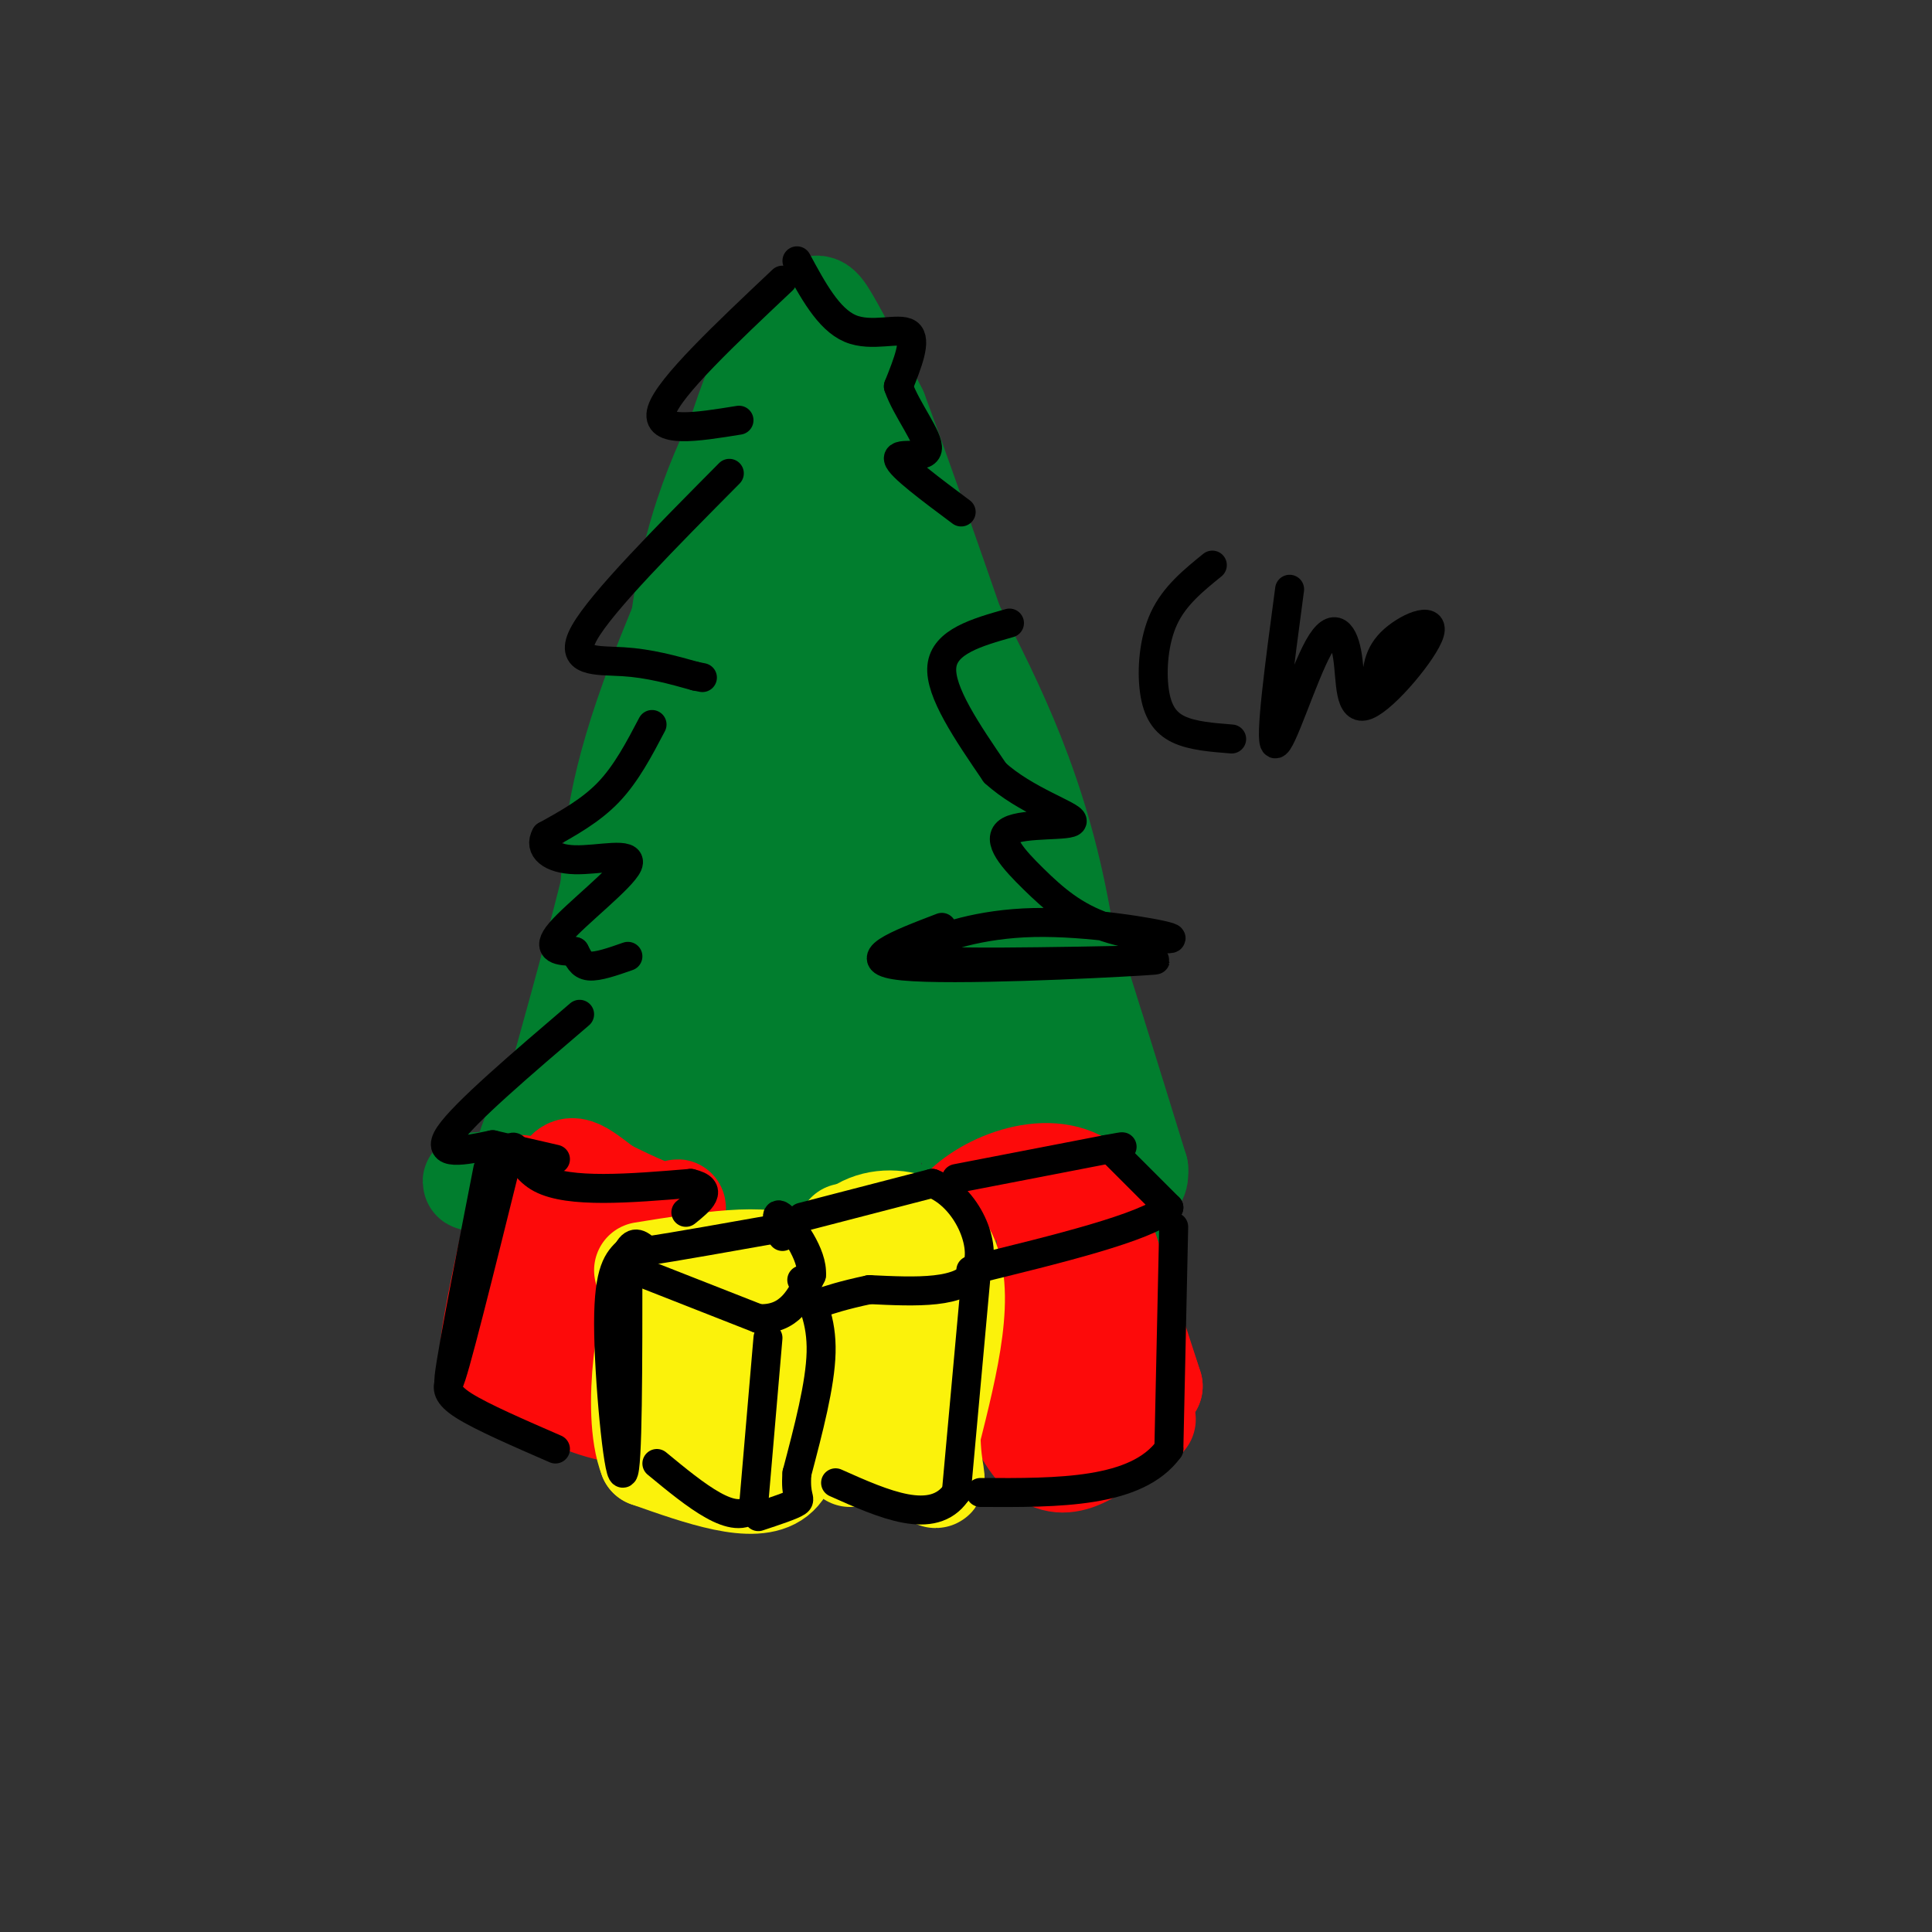 <svg viewBox='0 0 400 400' version='1.1' xmlns='http://www.w3.org/2000/svg' xmlns:xlink='http://www.w3.org/1999/xlink'><rect x="0" y="0" width="400" height="400" fill="#333333" stroke="none"/><g fill='none' stroke='#017E2E' stroke-width='20' stroke-linecap='round' stroke-linejoin='round'><path d='M161,74c-7.583,13.417 -15.167,26.833 -19,46c-3.833,19.167 -3.917,44.083 -4,69'/><path d='M138,189c-1.067,20.289 -1.733,36.511 -2,40c-0.267,3.489 -0.133,-5.756 0,-15'/><path d='M136,214c1.488,-18.333 5.208,-56.667 8,-78c2.792,-21.333 4.655,-25.667 8,-33c3.345,-7.333 8.173,-17.667 13,-28'/><path d='M165,75c-3.978,8.133 -20.422,42.467 -29,65c-8.578,22.533 -9.289,33.267 -10,44'/><path d='M126,184c-3.833,15.333 -8.417,31.667 -13,48'/><path d='M113,232c-2.956,11.467 -3.844,16.133 0,3c3.844,-13.133 12.422,-44.067 21,-75'/><path d='M134,160c6.911,-26.689 13.689,-55.911 19,-72c5.311,-16.089 9.156,-19.044 13,-22'/><path d='M166,66c2.911,-4.267 3.689,-3.933 6,0c2.311,3.933 6.156,11.467 10,19'/><path d='M182,85c8.333,22.333 24.167,68.667 40,115'/><path d='M222,200c7.111,19.489 4.889,10.711 4,14c-0.889,3.289 -0.444,18.644 0,34'/><path d='M226,248c-0.533,-6.089 -1.867,-38.311 -7,-63c-5.133,-24.689 -14.067,-41.844 -23,-59'/><path d='M196,126c-9.356,-22.778 -21.244,-50.222 -20,-47c1.244,3.222 15.622,37.111 30,71'/><path d='M206,150c10.000,27.167 20.000,59.583 30,92'/><path d='M236,242c0.756,9.600 -12.356,-12.400 -16,-18c-3.644,-5.600 2.178,5.200 8,16'/><path d='M228,240c2.333,4.667 4.167,8.333 6,12'/><path d='M113,227c-4.533,10.511 -9.067,21.022 -3,26c6.067,4.978 22.733,4.422 43,4c20.267,-0.422 44.133,-0.711 68,-1'/><path d='M221,256c12.648,0.496 10.266,2.236 12,2c1.734,-0.236 7.582,-2.448 -18,-5c-25.582,-2.552 -82.595,-5.443 -105,-7c-22.405,-1.557 -10.203,-1.778 2,-2'/><path d='M112,244c2.089,-0.490 6.312,-0.716 13,-7c6.688,-6.284 15.842,-18.626 20,-19c4.158,-0.374 3.321,11.219 1,26c-2.321,14.781 -6.125,32.749 -5,22c1.125,-10.749 7.179,-50.214 11,-58c3.821,-7.786 5.411,16.107 7,40'/><path d='M159,248c2.711,-9.493 5.990,-53.227 9,-52c3.010,1.227 5.751,47.414 10,48c4.249,0.586 10.005,-44.431 14,-50c3.995,-5.569 6.229,28.308 8,41c1.771,12.692 3.077,4.198 5,-3c1.923,-7.198 4.461,-13.099 7,-19'/><path d='M212,213c1.303,-7.175 1.059,-15.611 1,-12c-0.059,3.611 0.066,19.271 1,29c0.934,9.729 2.678,13.529 4,11c1.322,-2.529 2.221,-11.385 0,-23c-2.221,-11.615 -7.562,-25.988 -9,-18c-1.438,7.988 1.027,38.337 0,33c-1.027,-5.337 -5.546,-46.360 -8,-66c-2.454,-19.640 -2.844,-17.897 -5,-20c-2.156,-2.103 -6.078,-8.051 -10,-14'/><path d='M186,133c-2.372,-1.946 -3.301,0.191 -2,14c1.301,13.809 4.831,39.292 7,47c2.169,7.708 2.976,-2.360 2,-14c-0.976,-11.640 -3.736,-24.852 -7,-36c-3.264,-11.148 -7.033,-20.232 -13,-34c-5.967,-13.768 -14.134,-32.219 -14,-20c0.134,12.219 8.567,55.110 17,98'/><path d='M176,188c0.298,-4.810 -7.456,-65.836 -12,-84c-4.544,-18.164 -5.877,6.533 -8,37c-2.123,30.467 -5.035,66.705 -4,65c1.035,-1.705 6.018,-41.352 11,-81'/><path d='M163,125c2.675,8.856 3.863,71.494 6,96c2.137,24.506 5.222,10.878 6,-10c0.778,-20.878 -0.752,-49.006 2,-46c2.752,3.006 9.786,37.144 13,49c3.214,11.856 2.607,1.428 2,-9'/></g>
<g fill='none' stroke='#FD0A0A' stroke-width='20' stroke-linecap='round' stroke-linejoin='round'><path d='M108,245c-3.250,14.333 -6.500,28.667 -7,35c-0.500,6.333 1.750,4.667 4,3'/><path d='M105,283c7.111,4.156 22.889,13.044 30,9c7.111,-4.044 5.556,-21.022 4,-38'/><path d='M139,254c1.200,-6.356 2.200,-3.244 0,-3c-2.200,0.244 -7.600,-2.378 -13,-5'/><path d='M126,246c-4.200,-2.822 -8.200,-7.378 -10,-2c-1.800,5.378 -1.400,20.689 -1,36'/><path d='M115,280c-0.107,-0.118 0.126,-18.413 1,-20c0.874,-1.587 2.389,13.534 5,13c2.611,-0.534 6.317,-16.724 8,-17c1.683,-0.276 1.341,15.362 1,31'/><path d='M130,287c0.167,5.667 0.083,4.333 0,3'/><path d='M227,250c0.000,0.000 12.000,37.000 12,37'/><path d='M239,287c-0.333,-0.833 -7.167,-21.417 -14,-42'/><path d='M225,245c-8.356,-6.000 -22.244,0.000 -27,6c-4.756,6.000 -0.378,12.000 4,18'/><path d='M202,269c2.667,10.178 7.333,26.622 13,32c5.667,5.378 12.333,-0.311 19,-6'/><path d='M234,295c-1.258,-12.262 -13.904,-39.915 -17,-42c-3.096,-2.085 3.359,21.400 4,26c0.641,4.600 -4.531,-9.686 -6,-13c-1.469,-3.314 0.766,4.343 3,12'/><path d='M218,278c1.476,7.036 3.667,18.625 6,19c2.333,0.375 4.810,-10.464 7,-13c2.190,-2.536 4.095,3.232 6,9'/><path d='M237,293c1.000,1.500 0.500,0.750 0,0'/></g>
<g fill='none' stroke='#FBF20B' stroke-width='20' stroke-linecap='round' stroke-linejoin='round'><path d='M175,255c0.583,23.250 1.167,46.500 1,47c-0.167,0.500 -1.083,-21.750 -2,-44'/><path d='M174,258c4.711,-8.311 17.489,-7.089 22,1c4.511,8.089 0.756,23.044 -3,38'/><path d='M193,297c0.107,8.369 1.875,10.292 0,9c-1.875,-1.292 -7.393,-5.798 -10,-9c-2.607,-3.202 -2.304,-5.101 -2,-7'/><path d='M181,290c0.844,-7.000 3.956,-21.000 5,-26c1.044,-5.000 0.022,-1.000 -1,3'/><path d='M133,263c12.917,-2.083 25.833,-4.167 31,-1c5.167,3.167 2.583,11.583 0,20'/><path d='M164,282c0.533,8.622 1.867,20.178 -3,24c-4.867,3.822 -15.933,-0.089 -27,-4'/><path d='M134,302c-3.845,-9.810 0.042,-32.333 2,-32c1.958,0.333 1.988,23.524 4,29c2.012,5.476 6.006,-6.762 10,-19'/><path d='M150,280c2.096,-4.713 2.335,-6.995 2,-3c-0.335,3.995 -1.244,14.268 0,10c1.244,-4.268 4.641,-23.077 6,-25c1.359,-1.923 0.679,13.038 0,28'/></g>
<g fill='none' stroke='#000000' stroke-width='6' stroke-linecap='round' stroke-linejoin='round'><path d='M101,242c-4.333,22.167 -8.667,44.333 -8,44c0.667,-0.333 6.333,-23.167 12,-46'/><path d='M105,240c2.044,-6.311 1.156,0.911 7,4c5.844,3.089 18.422,2.044 31,1'/><path d='M143,245c5.000,1.167 2.000,3.583 -1,6'/><path d='M93,286c-0.333,1.333 -0.667,2.667 3,5c3.667,2.333 11.333,5.667 19,9'/><path d='M130,261c0.000,21.689 0.000,43.378 -1,44c-1.000,0.622 -3.000,-19.822 -3,-31c0.000,-11.178 2.000,-13.089 4,-15'/><path d='M130,259c1.333,-2.500 2.667,-1.250 4,0'/><path d='M134,259c5.500,-0.833 17.250,-2.917 29,-5'/><path d='M129,262c0.000,0.000 28.000,11.000 28,11'/><path d='M157,273c6.500,0.333 8.750,-4.333 11,-9'/><path d='M168,264c0.378,-4.244 -4.178,-10.356 -6,-12c-1.822,-1.644 -0.911,1.178 0,4'/><path d='M159,277c0.000,0.000 -3.000,35.000 -3,35'/><path d='M156,312c-3.833,4.333 -11.917,-2.333 -20,-9'/><path d='M166,265c2.083,4.167 4.167,8.333 4,15c-0.167,6.667 -2.583,15.833 -5,25'/><path d='M165,305c-0.422,5.089 1.022,5.311 0,6c-1.022,0.689 -4.511,1.844 -8,3'/><path d='M166,252c0.000,0.000 27.000,-7.000 27,-7'/><path d='M193,245c7.178,2.733 11.622,13.067 9,18c-2.622,4.933 -12.311,4.467 -22,4'/><path d='M180,267c-5.500,1.167 -8.250,2.083 -11,3'/><path d='M202,265c0.000,0.000 -4.000,44.000 -4,44'/><path d='M198,309c-4.833,7.000 -14.917,2.500 -25,-2'/><path d='M198,244c0.000,0.000 31.000,-6.000 31,-6'/><path d='M229,238c5.333,-1.000 3.167,-0.500 1,0'/><path d='M230,238c0.000,0.000 12.000,12.000 12,12'/><path d='M242,250c-4.833,4.167 -22.917,8.583 -41,13'/><path d='M243,254c0.000,0.000 -1.000,46.000 -1,46'/><path d='M242,300c-6.667,9.167 -22.833,9.083 -39,9'/><path d='M162,58c-11.750,11.083 -23.500,22.167 -25,27c-1.500,4.833 7.250,3.417 16,2'/><path d='M151,98c-13.222,13.333 -26.444,26.667 -30,33c-3.556,6.333 2.556,5.667 8,6c5.444,0.333 10.222,1.667 15,3'/><path d='M144,140c2.500,0.500 1.250,0.250 0,0'/><path d='M135,150c-2.667,5.083 -5.333,10.167 -9,14c-3.667,3.833 -8.333,6.417 -13,9'/><path d='M113,173c-1.552,2.675 1.069,4.861 6,5c4.931,0.139 12.174,-1.770 11,1c-1.174,2.770 -10.764,10.220 -14,14c-3.236,3.780 -0.118,3.890 3,4'/><path d='M119,197c0.778,1.378 1.222,2.822 3,3c1.778,0.178 4.889,-0.911 8,-2'/><path d='M120,210c-12.000,10.250 -24.000,20.500 -27,25c-3.000,4.500 3.000,3.250 9,2'/><path d='M102,237c3.667,0.833 8.333,1.917 13,3'/><path d='M165,54c3.267,6.044 6.533,12.089 11,14c4.467,1.911 10.133,-0.311 12,1c1.867,1.311 -0.067,6.156 -2,11'/><path d='M186,80c1.560,4.655 6.458,10.792 6,13c-0.458,2.208 -6.274,0.488 -6,2c0.274,1.512 6.637,6.256 13,11'/><path d='M209,129c-6.750,1.917 -13.500,3.833 -14,9c-0.500,5.167 5.250,13.583 11,22'/><path d='M206,160c6.153,5.670 16.034,8.844 16,10c-0.034,1.156 -9.984,0.294 -13,2c-3.016,1.706 0.902,5.979 5,10c4.098,4.021 8.375,7.789 15,10c6.625,2.211 15.598,2.866 13,2c-2.598,-0.866 -16.769,-3.253 -28,-3c-11.231,0.253 -19.524,3.145 -23,5c-3.476,1.855 -2.136,2.673 4,3c6.136,0.327 17.068,0.164 28,0'/><path d='M223,199c10.286,-0.155 22.000,-0.542 13,0c-9.000,0.542 -38.714,2.012 -49,1c-10.286,-1.012 -1.143,-4.506 8,-8'/><path d='M251,117c-3.917,3.179 -7.833,6.357 -10,11c-2.167,4.643 -2.583,10.750 -2,15c0.583,4.250 2.167,6.643 5,8c2.833,1.357 6.917,1.679 11,2'/><path d='M267,122c-2.105,15.737 -4.210,31.473 -3,32c1.210,0.527 5.736,-14.156 9,-20c3.264,-5.844 5.267,-2.851 6,2c0.733,4.851 0.196,11.558 4,10c3.804,-1.558 11.947,-11.381 13,-15c1.053,-3.619 -4.985,-1.034 -8,2c-3.015,3.034 -3.008,6.517 -3,10'/></g>
</svg>
